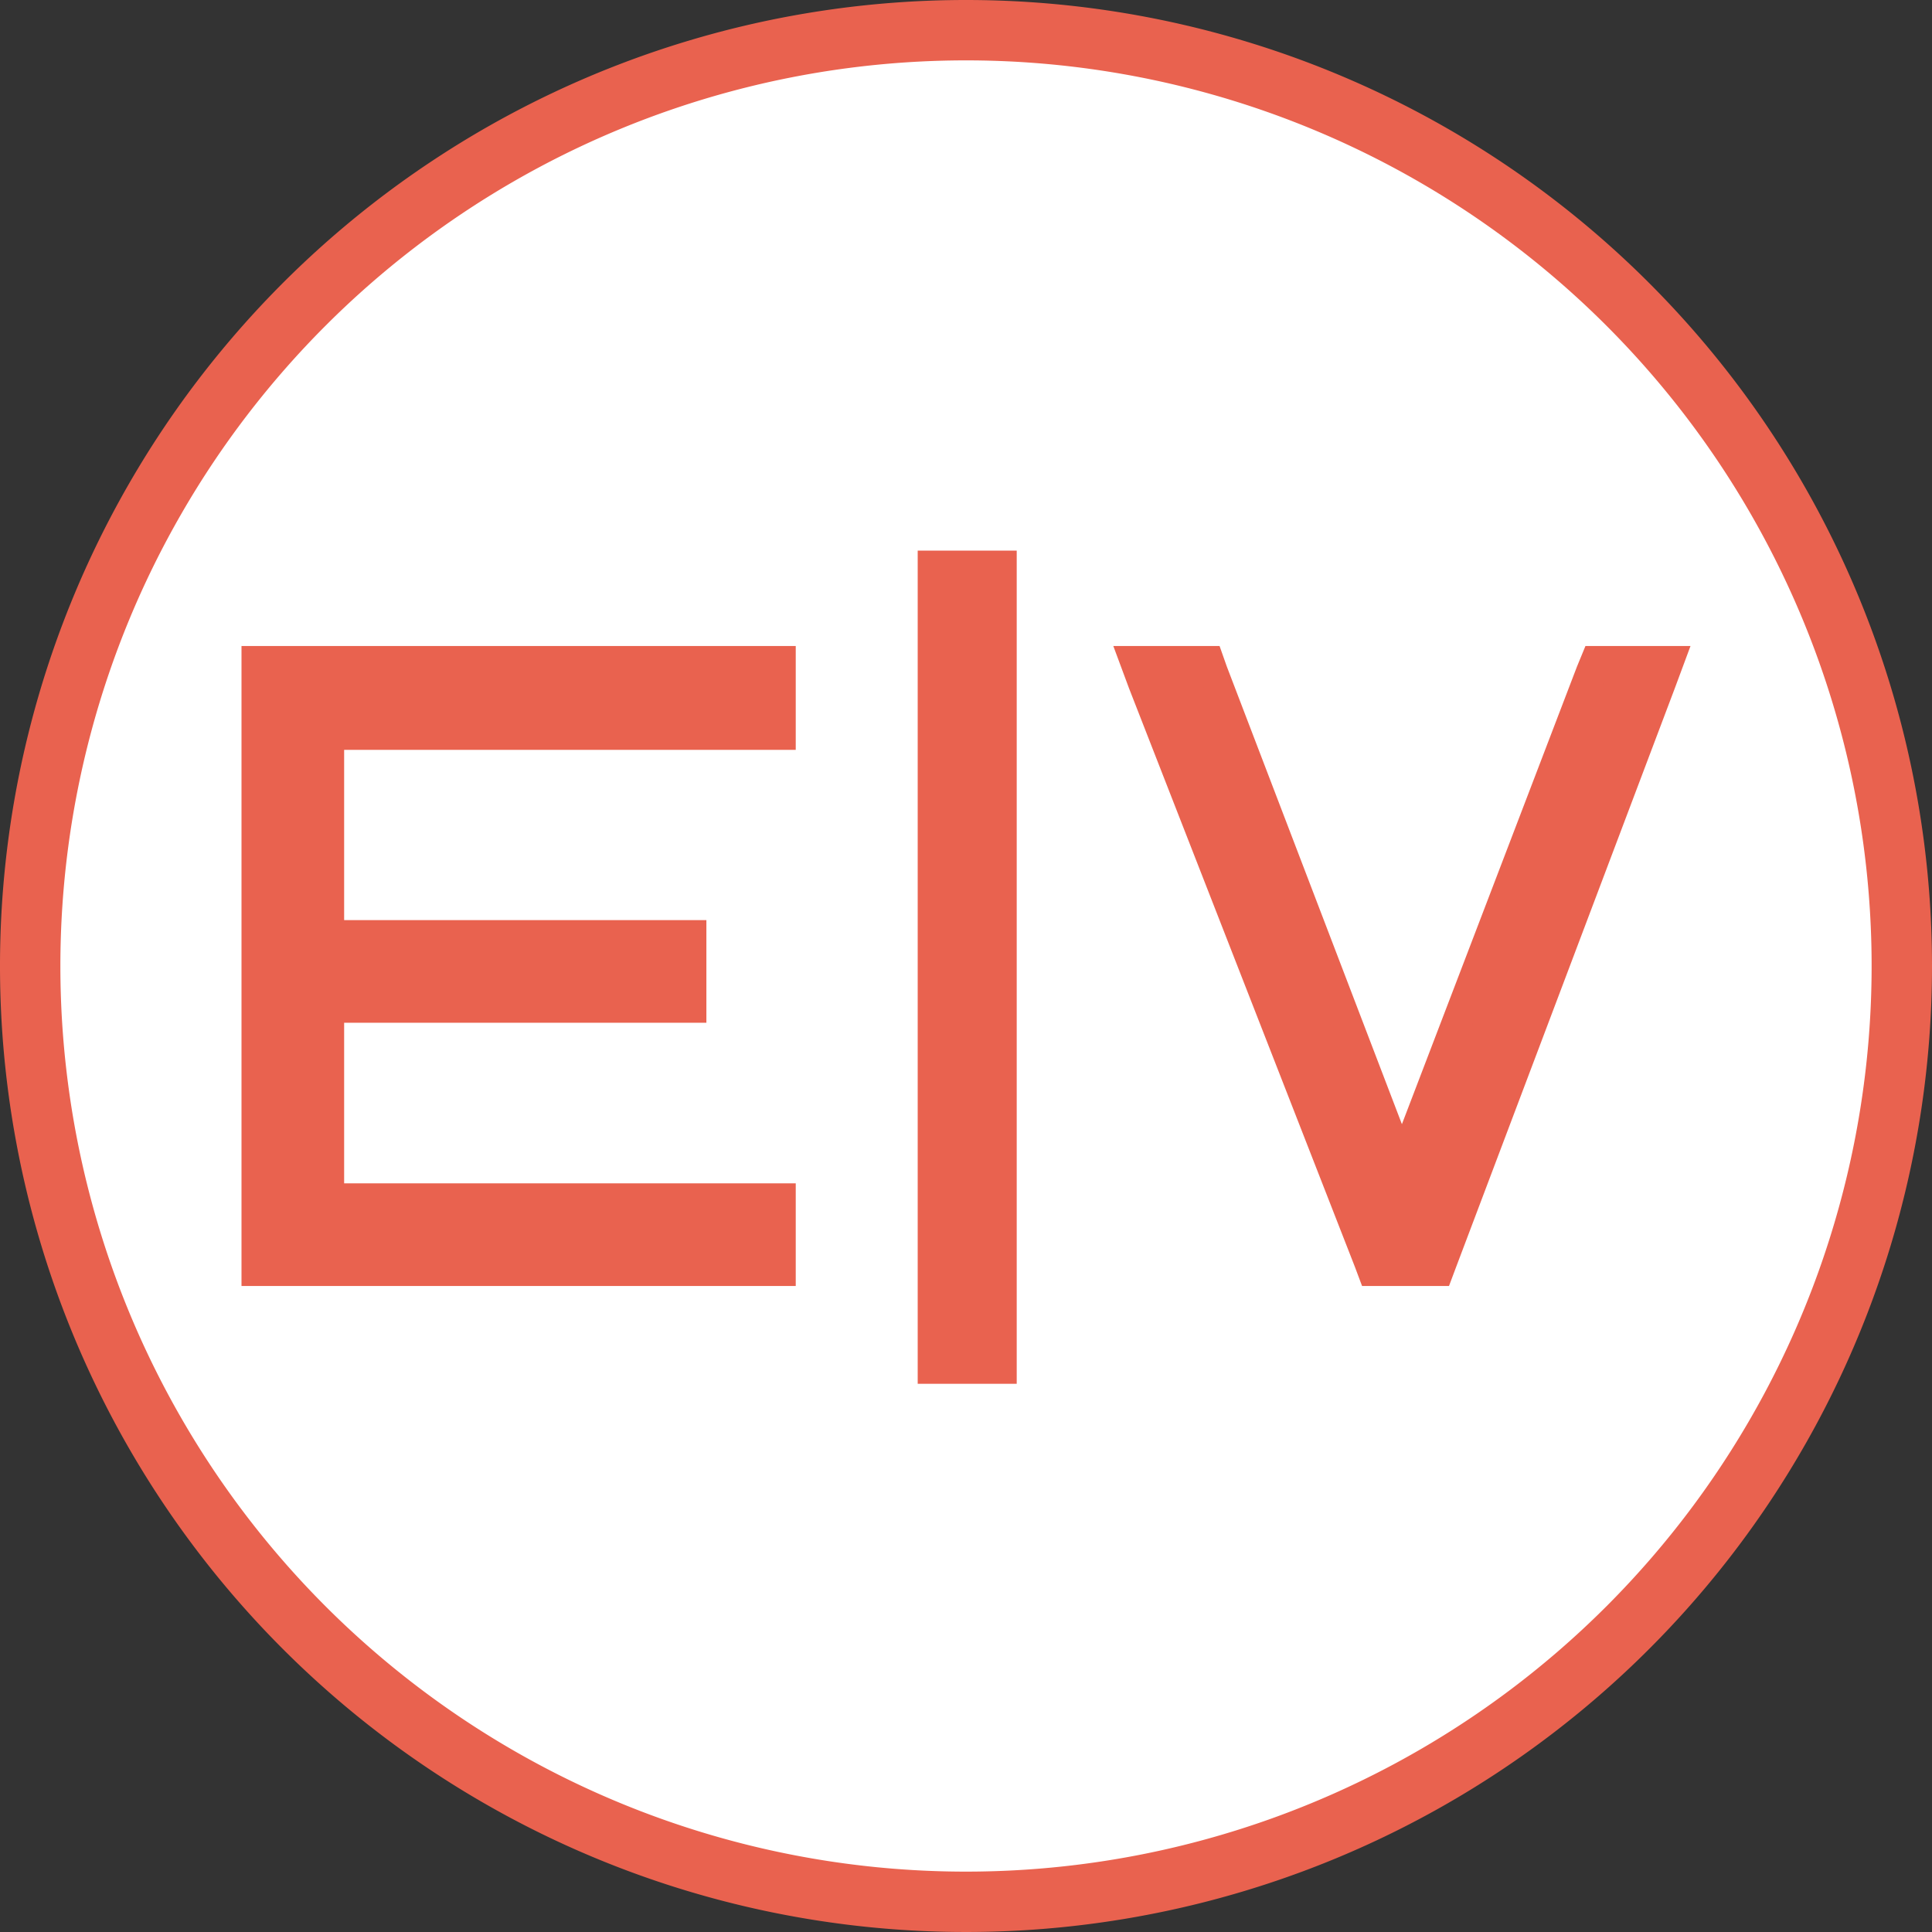 <svg id="Layer_1" data-name="Layer 1" xmlns="http://www.w3.org/2000/svg" viewBox="0 0 16 16"><rect x="0" y="0" width="16" height="16" fill="#333333" stroke="none"/><defs><style>.cls-1{fill:#fff;}.cls-2{fill:#e9624f;}.cls-3{fill:none;stroke:#e9624f;stroke-miterlimit:10;stroke-width:0.82px;}</style></defs><path class="cls-1" d="M8,15.75A7.75,7.75,0,1,1,15.75,8,7.76,7.76,0,0,1,8,15.75Z"/><path class="cls-2" d="M8,.5A7.5,7.5,0,1,1,.5,8,7.5,7.5,0,0,1,8,.5M8,0a8,8,0,1,0,8,8A8,8,0,0,0,8,0Z"/><polygon class="cls-2" points="11.36 10.53 9.4 5.48 10.01 5.48 11.61 9.66 13.21 5.48 13.82 5.48 11.86 10.53 11.36 10.53"/><path class="cls-2" d="M13.64,5.6l-1.86,4.8h-.33L9.58,5.6h.35L11.61,10,13.3,5.6h.34M14,5.35h-.87l-.07.17L11.61,9.31,10.16,5.52l-.06-.17H9.22l.13.35,1.87,4.79.06.16H12l.06-.16L13.87,5.7,14,5.35Z"/><line class="cls-3" x1="8.01" y1="4.56" x2="8.01" y2="11.46"/><polygon class="cls-2" points="2.16 10.53 2.16 5.48 6.47 5.48 6.47 6.09 2.72 6.09 2.72 7.75 5.74 7.75 5.74 8.34 2.72 8.34 2.72 9.92 6.46 9.92 6.46 10.53 2.16 10.53"/><path class="cls-2" d="M6.34,5.6V6H2.6V7.87h3v.35h-3v1.83H6.34v.35h-4V5.6H6.34m.25-.25H2v5.3H6.59V9.8H2.85V8.47h3V7.62h-3V6.21H6.59V5.35Z"/></svg>